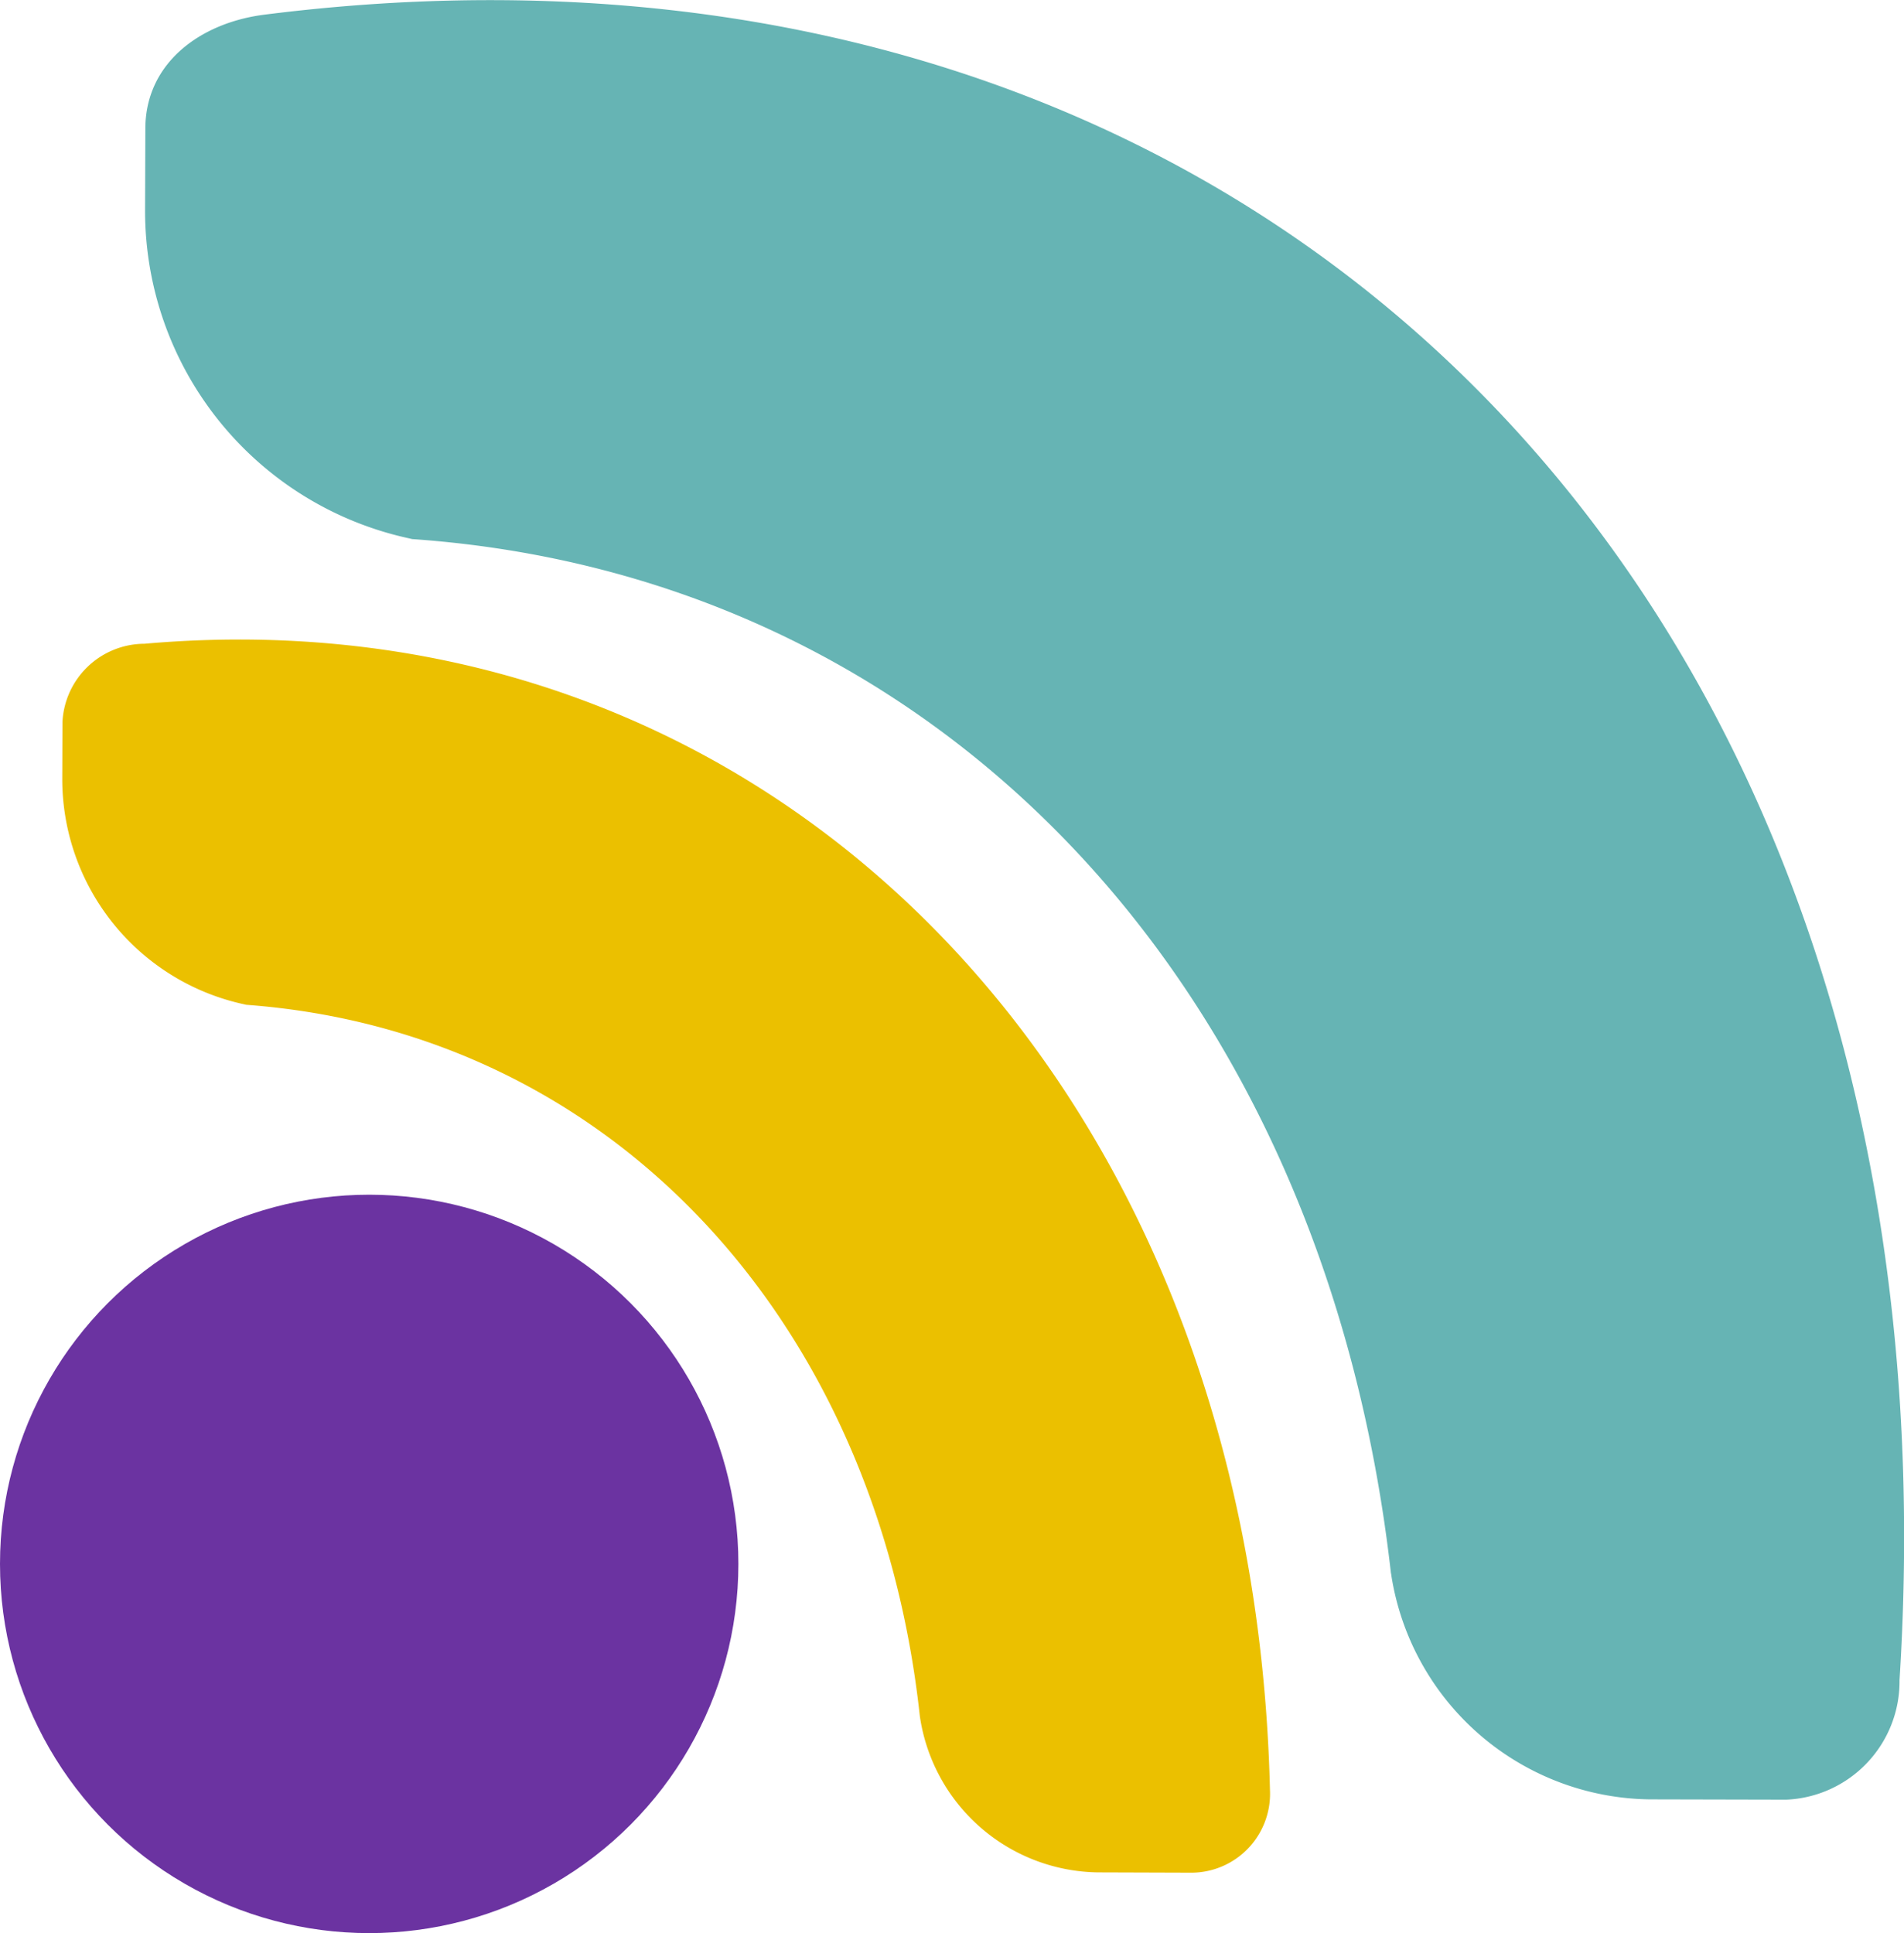 <svg xmlns="http://www.w3.org/2000/svg" width="56.09" height="56.946" viewBox="0 0 56.09 56.946">
  <g id="icon-redes-computadores" transform="translate(-34.2 -23.694)">
    <circle id="Ellipse_19" data-name="Ellipse 19" cx="10.876" cy="10.876" r="10.876" transform="translate(34.2 58.888)" fill="#6b33a1"/>
    <path id="Path_12507" data-name="Path 12507" d="M112.551,523.193l-2.773-.009a5.376,5.376,0,0,1-5.237-4.553c0-.015-.006-.03-.007-.045-1.256-11.611-9.045-20.161-19.84-20.959a.339.339,0,0,1-.052-.012,6.792,6.792,0,0,1-5.372-6.654l.006-1.663a2.426,2.426,0,0,1,2.414-2.307c18.412-1.624,32.66,12.846,33.158,33.774A2.323,2.323,0,0,1,112.551,523.193Z" transform="translate(-43.236 -444.333)" fill="#ebc000"/>
    <path id="Path_12508" data-name="Path 12508" d="M187.538,76.709,183.51,76.7a7.807,7.807,0,0,1-7.607-6.613c0-.022-.009-.043-.011-.065-1.966-17.336-13.328-29.367-28.824-30.447a.5.5,0,0,1-.076-.017,9.87,9.87,0,0,1-7.8-9.665l.008-2.416c.006-1.926,1.618-3.112,3.507-3.351,29.486-3.732,50.183,17.288,48.169,49.064A3.485,3.485,0,0,1,187.538,76.709Z" transform="translate(-100.718)" fill="#66b4b4"/>
  </g>
</svg>
